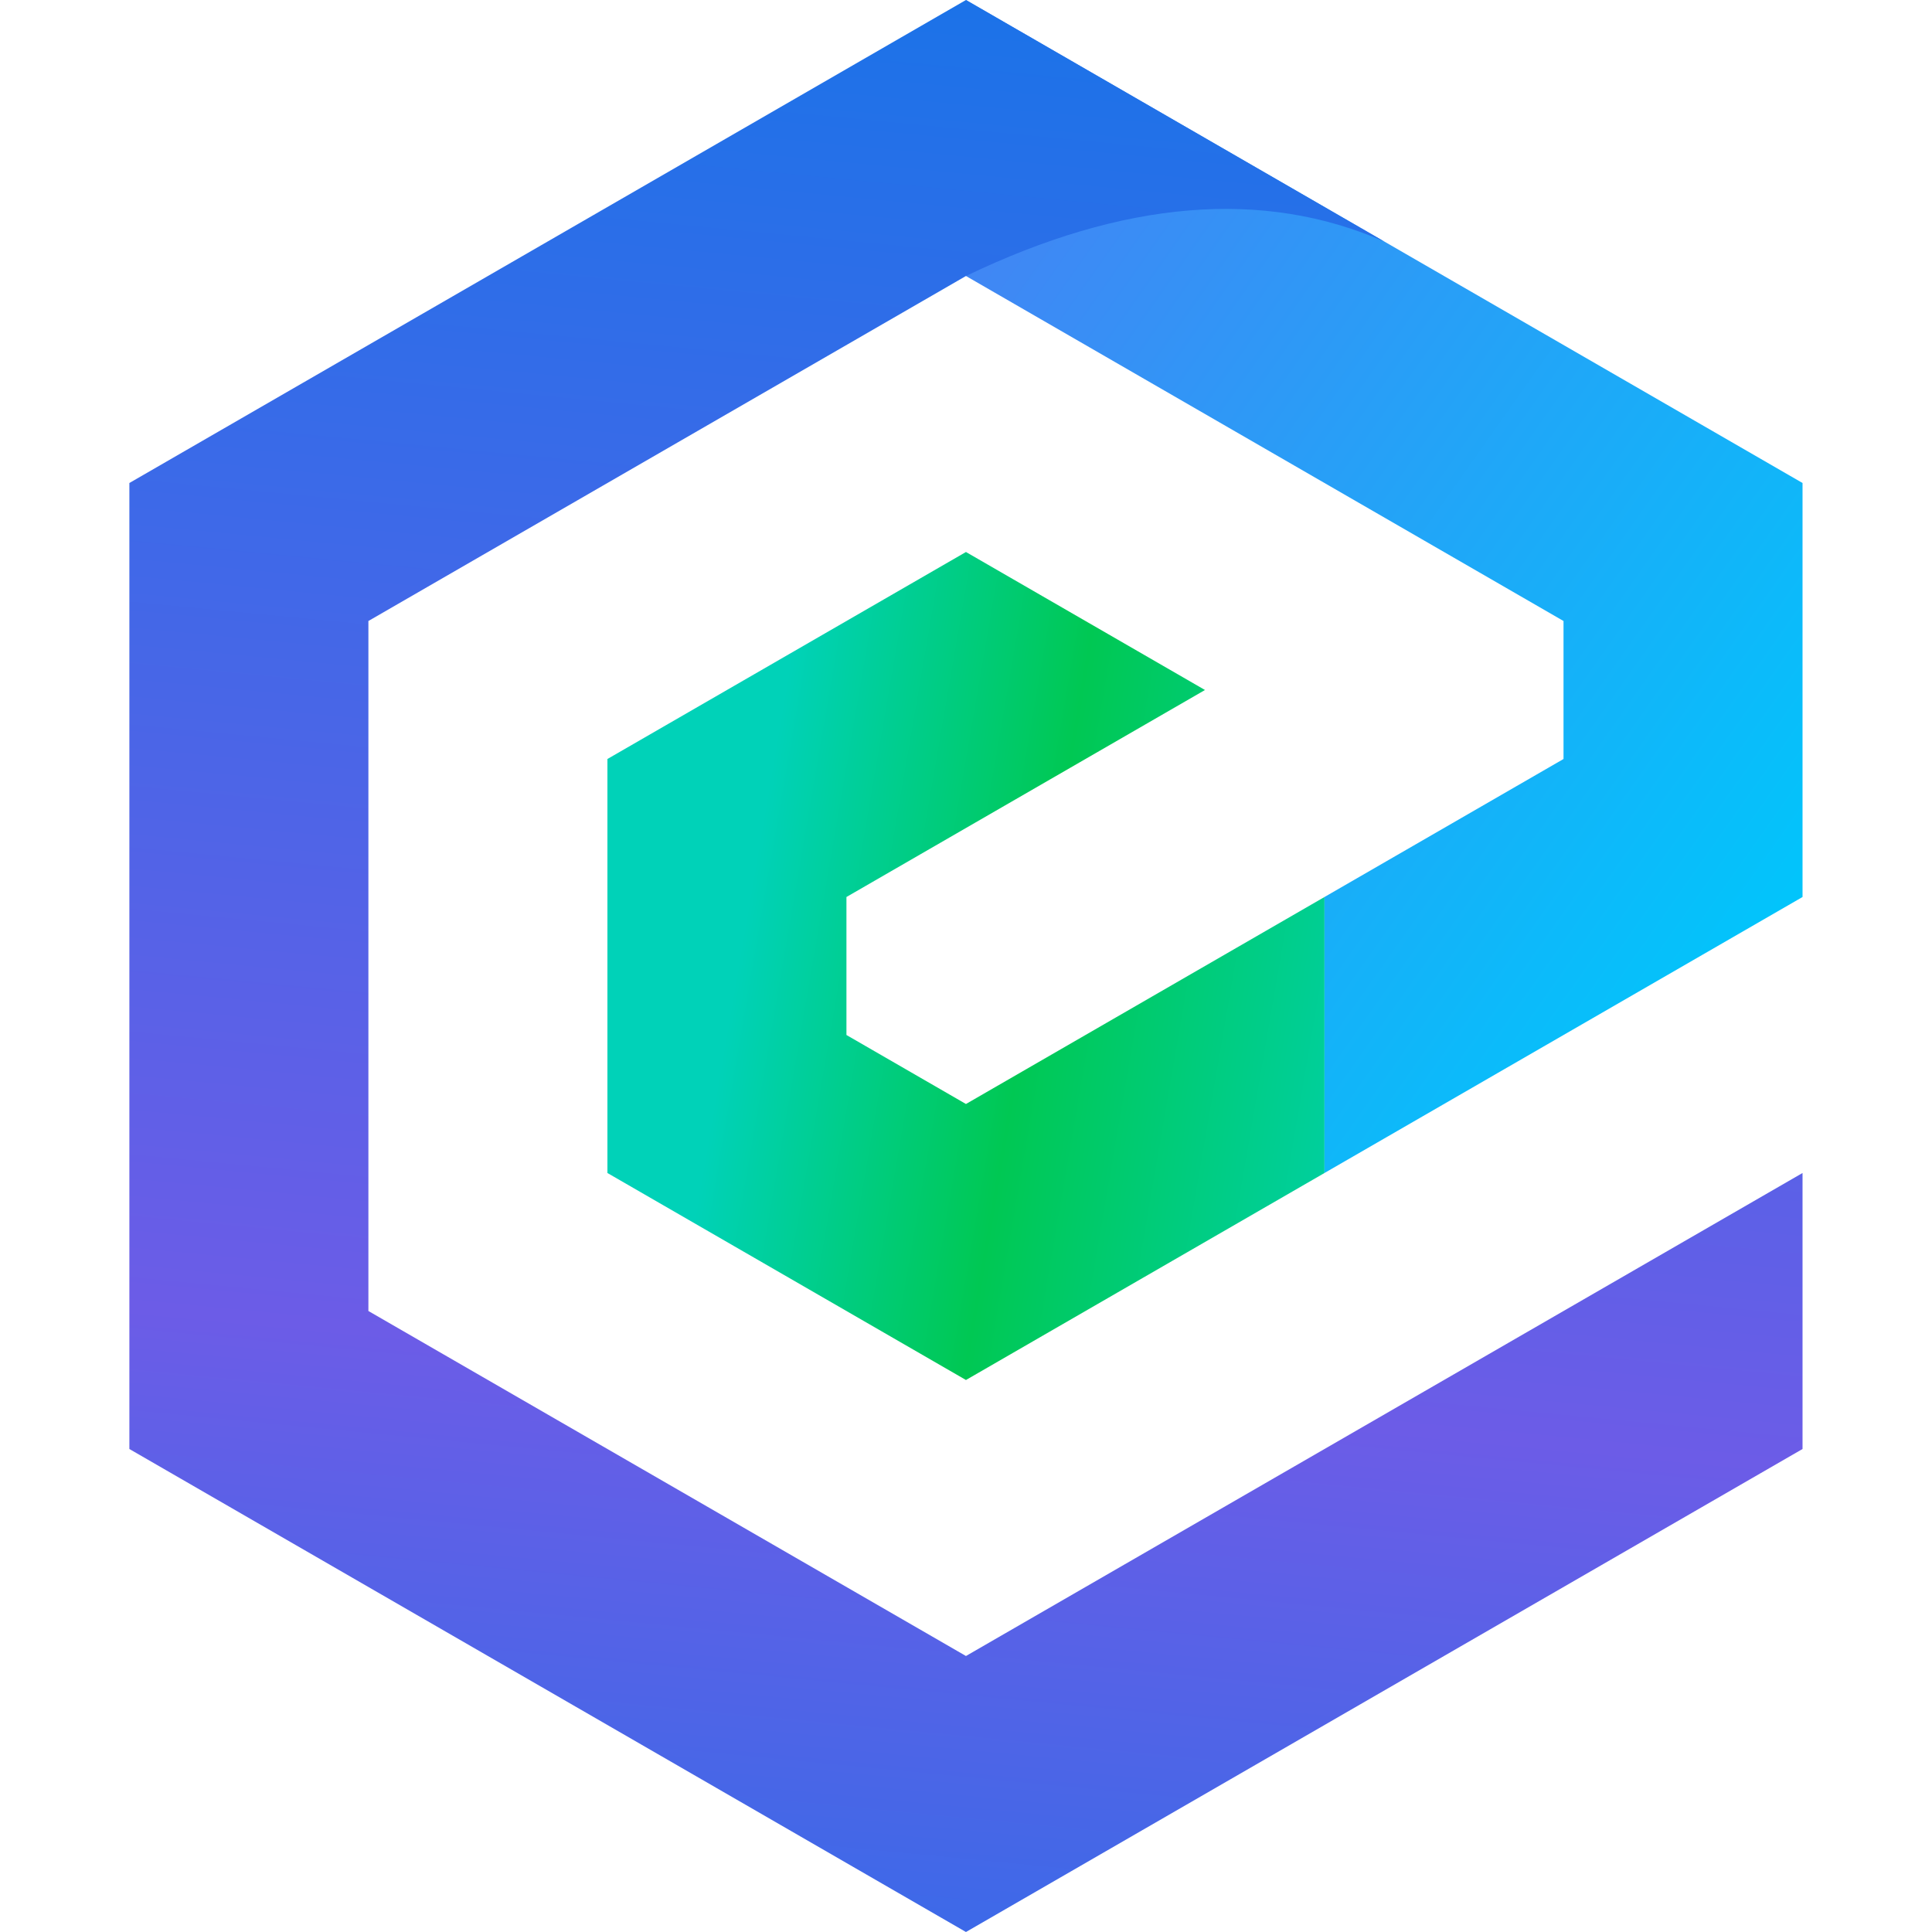 <svg xmlns="http://www.w3.org/2000/svg" version="1.1" width="280" height="280" viewBox="-18.75 0 280 280">
    <defs xmlns="http://www.w3.org/2000/svg">
        <!-- 主渐变：深蓝到紫色，传递专业和信任 -->
        <linearGradient x1="60%" y1="0%" x2="50%" y2="120%" id="linearGradient-1">
            <stop stop-color="#1A73E8" offset="0%"/> <!-- Google 蓝 -->
            <stop stop-color="#6C5CE7" offset="60%"/> <!-- 紫色 -->
            <stop stop-color="#1A73E8" offset="100%"/> <!-- 回到蓝色 -->
        </linearGradient>
        <!-- 次渐变：浅蓝到青色，传递清新和科技感 -->
        <linearGradient x1="20%" y1="0%" x2="100%" y2="80%" id="linearGradient-2">
            <stop stop-color="#4285F4" offset="0%"/> <!-- Google 蓝 -->
            <stop stop-color="#00C6FB" offset="100%"/> <!-- 青色 -->
        </linearGradient>
        <!-- 强调色：绿色渐变，传递安全和成功 -->
        <linearGradient x1="120%" y1="60%" x2="20%" y2="40%" id="linearGradient-3">
            <stop stop-color="#00D2B8" offset="0%"/> <!-- 青色 -->
            <stop stop-color="#00C853" offset="60%"/> <!-- 绿色 -->
            <stop stop-color="#00D2B8" offset="100%"/> <!-- 回到青色 -->
        </linearGradient>
    </defs>
    <!-- 绿色部分：用于强调 -->
    <path d="M173.205 170 L121.244 200 L69.282 170 L69.282 110 L121.244 80 L155.885 100 L103.923 130 L103.923 150 L121.244 160 L173.205 130 Z"
          fill="url(#linearGradient-3)"/>
    <!-- 浅蓝到青色部分：用于次要元素 -->
    <path d="M121.244 0 L242.487 70 L242.487 130 L173.205 170 L173.205 130 L207.846 110 L207.846 90 L121.244 40 Z"
          fill="url(#linearGradient-2)"/>
    <!-- 深蓝到紫色部分：用于主背景 -->
    <path d="M242.487 210 L121.244 280 L0 210 L0 70 L121.244 0 L181.865 35 Q 155.554 23.5 121.244 40 L34.641 90 L34.641 190 L121.244 240 L242.487 170 Z"
          fill="url(#linearGradient-1)"/>
</svg>